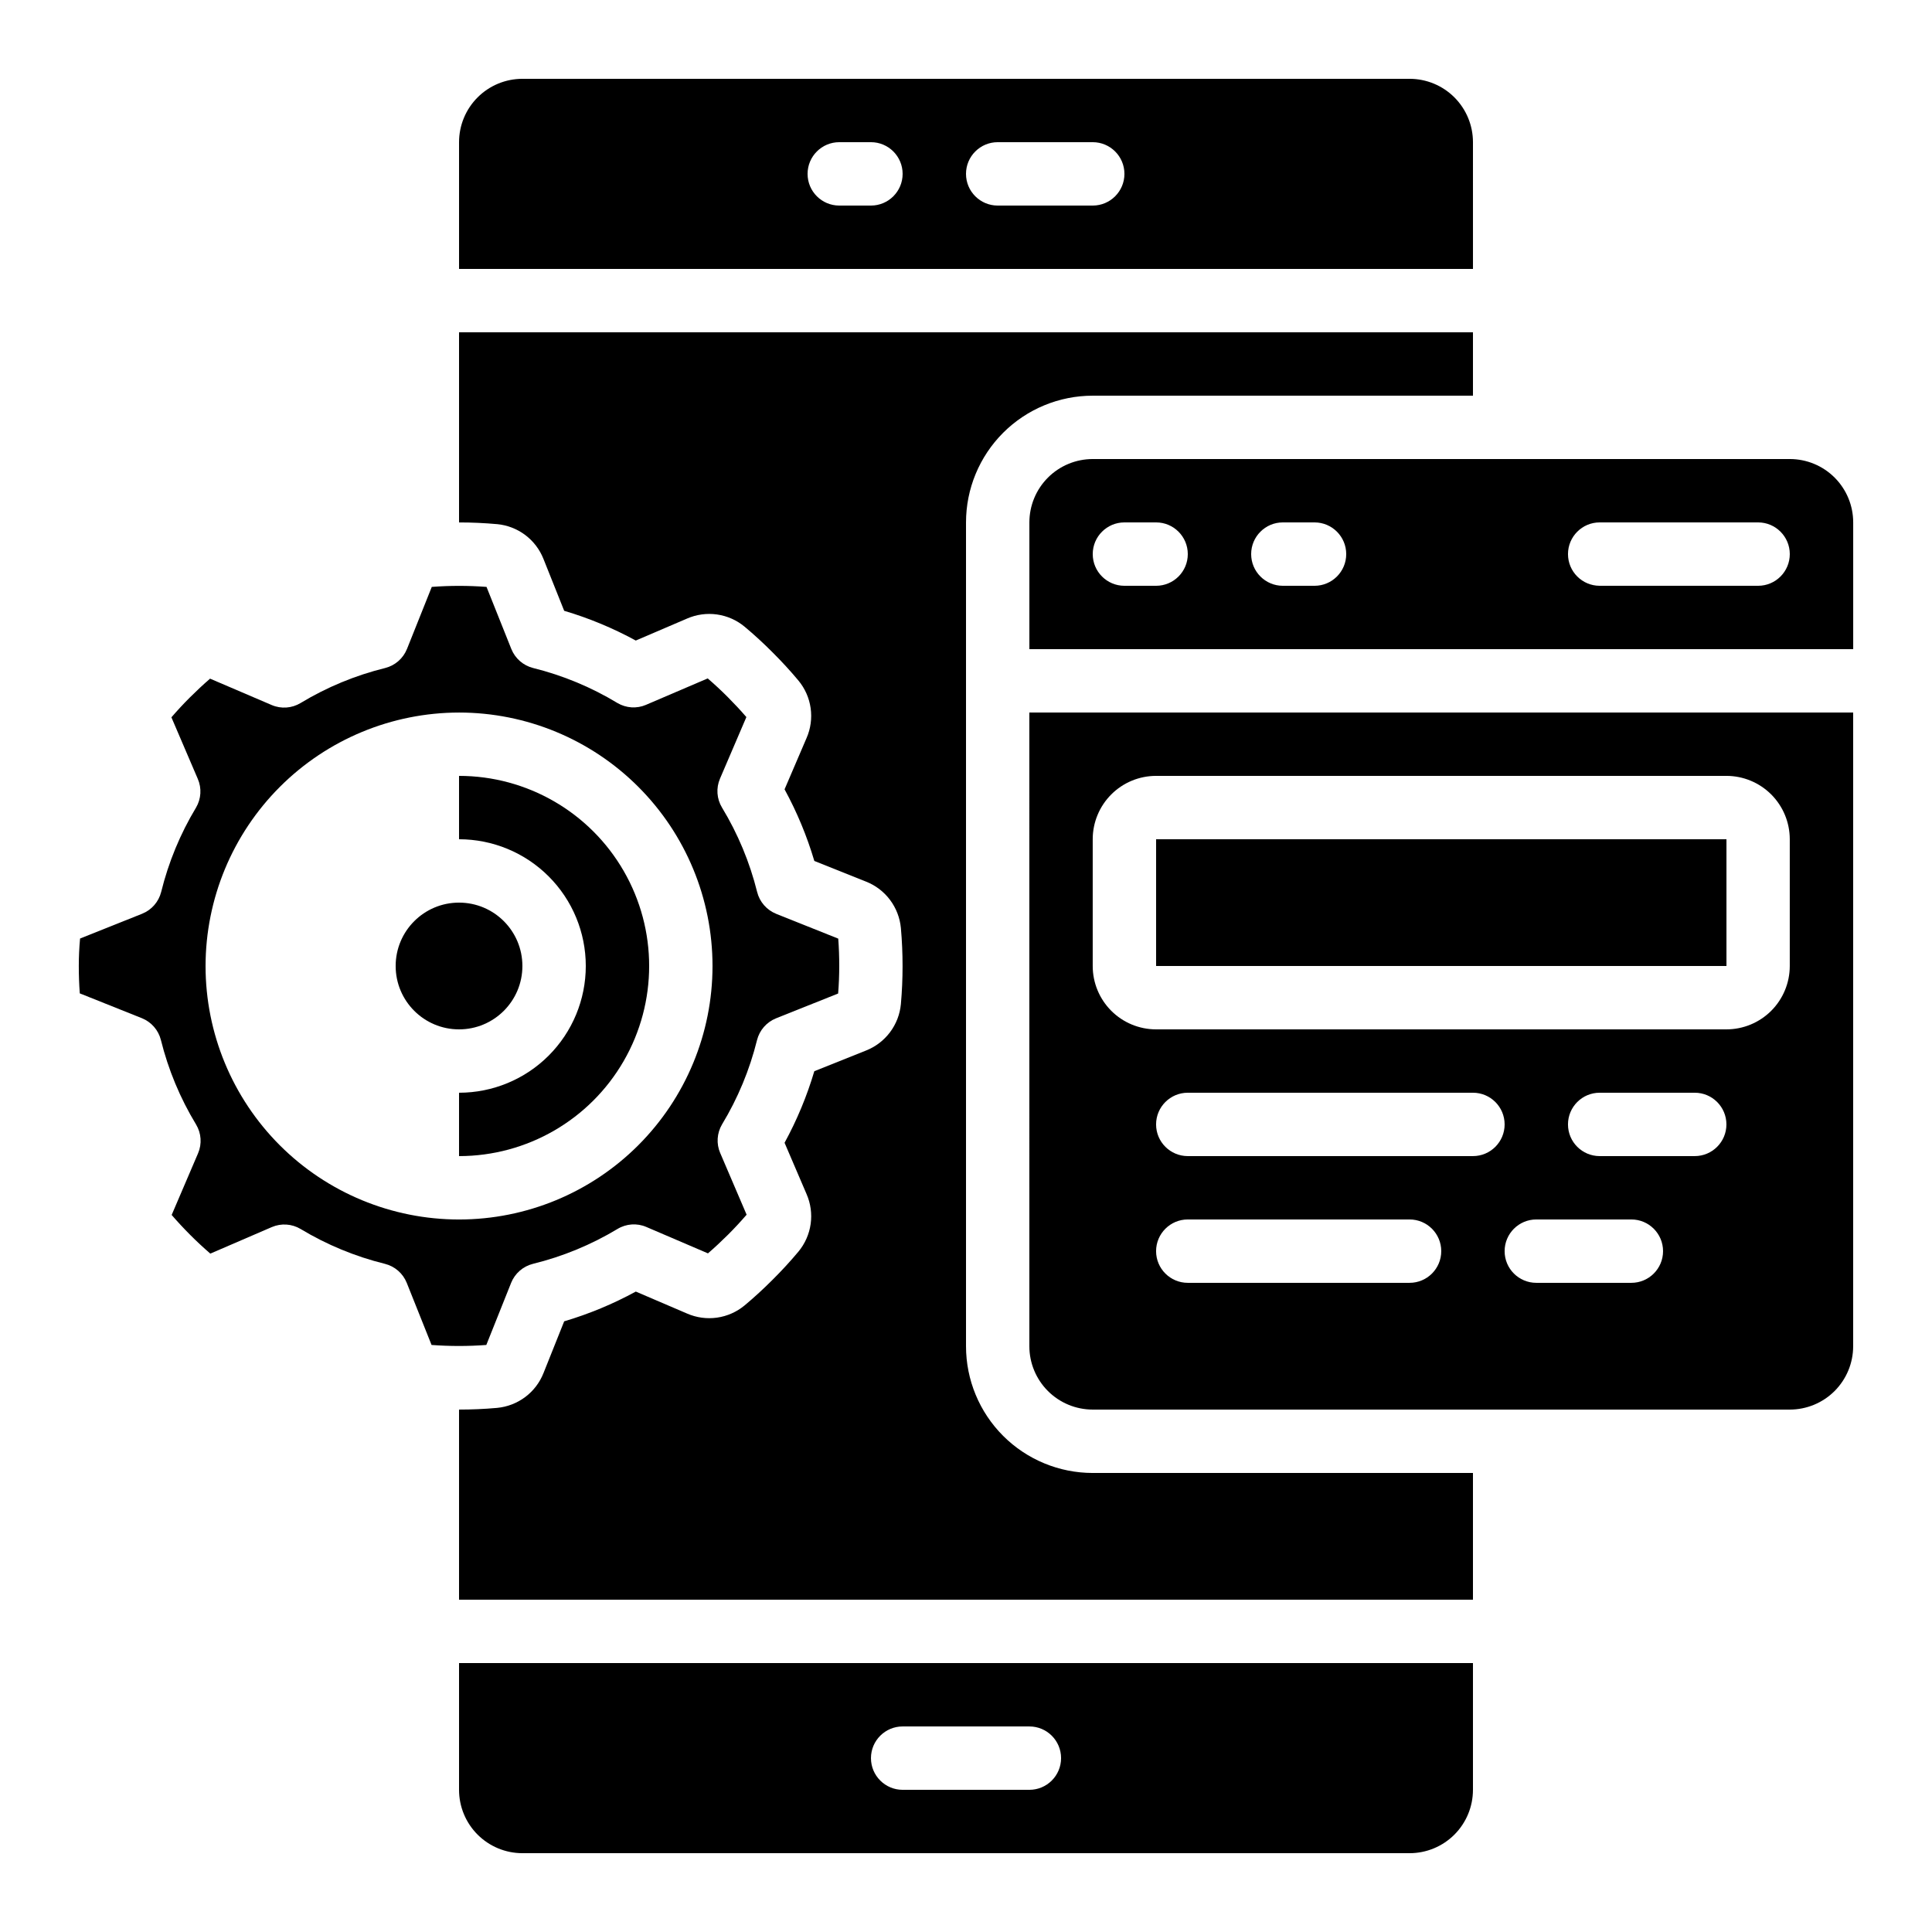 <?xml version="1.0" encoding="UTF-8"?>
<!-- Uploaded to: ICON Repo, www.svgrepo.com, Generator: ICON Repo Mixer Tools -->
<svg fill="#000000" width="800px" height="800px" version="1.1" viewBox="144 144 512 512" xmlns="http://www.w3.org/2000/svg">
 <g>
  <path d="m433.59 248.86h100.76v-16.793h-268.7v50.383c3.359 0 6.719 0.152 10.078 0.453v-0.004c2.703 0.254 5.285 1.25 7.457 2.879 2.172 1.633 3.848 3.832 4.844 6.359l5.484 13.73c6.586 1.949 12.945 4.594 18.977 7.883l13.594-5.828c2.488-1.086 5.234-1.461 7.922-1.082 2.691 0.379 5.227 1.5 7.316 3.234 2.57 2.148 5.051 4.43 7.441 6.836 2.402 2.394 4.684 4.871 6.828 7.441l-0.004-0.004c1.738 2.09 2.863 4.621 3.242 7.312 0.383 2.691 0.008 5.438-1.082 7.926l-5.828 13.594v0.004c3.289 6.027 5.934 12.391 7.887 18.977l13.703 5.477v-0.004c2.527 0.996 4.727 2.676 6.356 4.848 1.633 2.176 2.629 4.758 2.879 7.461 0.301 3.359 0.445 6.719 0.445 10.078s-0.145 6.719-0.445 10.078v-0.004c-0.25 2.707-1.246 5.285-2.879 7.457-1.629 2.172-3.832 3.852-6.356 4.848l-13.703 5.477v-0.004c-1.953 6.586-4.598 12.949-7.887 18.977l5.828 13.594c1.09 2.492 1.465 5.234 1.086 7.926-0.383 2.691-1.5 5.223-3.234 7.316-2.148 2.57-4.43 5.051-6.836 7.441-2.394 2.402-4.871 4.684-7.441 6.828v-0.004c-2.09 1.734-4.621 2.856-7.312 3.238-2.691 0.379-5.434 0.008-7.926-1.082l-13.594-5.828v0.004c-6.031 3.289-12.391 5.93-18.977 7.883l-5.477 13.703c-0.996 2.527-2.676 4.731-4.848 6.359-2.176 1.629-4.758 2.625-7.461 2.879-3.359 0.301-6.719 0.445-10.078 0.445v50.383l268.7-0.004v-33.578h-100.76c-8.906 0-17.449-3.539-23.75-9.836-6.297-6.301-9.836-14.844-9.836-23.75v-218.32c0-8.906 3.539-17.449 9.836-23.75 6.301-6.297 14.844-9.836 23.75-9.836z"/>
  <path d="m534.35 618.32v-33.586h-268.7v33.586c0 4.453 1.77 8.727 4.918 11.875 3.152 3.148 7.422 4.918 11.875 4.918h235.11c4.453 0 8.727-1.77 11.875-4.918 3.148-3.148 4.918-7.422 4.918-11.875zm-117.55 0h-33.59c-4.637 0-8.395-3.762-8.395-8.398s3.758-8.395 8.395-8.395h33.59c4.637 0 8.395 3.758 8.395 8.395s-3.758 8.398-8.395 8.398z"/>
  <path d="m216.03 469.19c2.481-1.066 5.316-0.879 7.633 0.504 6.945 4.184 14.48 7.297 22.352 9.238 2.621 0.656 4.769 2.531 5.777 5.035l6.574 16.457 0.004 0.004c4.828 0.359 9.68 0.359 14.508 0l6.574-16.457v-0.004c1.008-2.504 3.156-4.379 5.777-5.035 7.891-1.938 15.441-5.051 22.402-9.238 2.316-1.41 5.172-1.613 7.66-0.535l16.324 6.996c1.812-1.562 3.586-3.223 5.309-4.938 1.723-1.715 3.359-3.484 4.938-5.309l-6.996-16.34h-0.004c-1.059-2.461-0.879-5.277 0.48-7.582 4.199-6.941 7.328-14.473 9.277-22.344 0.66-2.621 2.531-4.769 5.039-5.777l16.457-6.574c0.195-2.43 0.293-4.859 0.293-7.289 0-2.426-0.082-4.852-0.262-7.254l-16.457-6.574v-0.004c-2.504-1.008-4.379-3.156-5.035-5.777-1.961-7.883-5.102-15.43-9.312-22.375-1.406-2.316-1.605-5.168-0.539-7.66l6.996-16.324c-1.562-1.812-3.223-3.586-4.938-5.309-1.715-1.723-3.484-3.359-5.309-4.938l-16.34 6.996v0.004c-2.457 1.059-5.273 0.879-7.582-0.48-6.938-4.199-14.473-7.328-22.344-9.277-2.621-0.66-4.769-2.531-5.777-5.039l-6.574-16.457c-4.828-0.363-9.68-0.363-14.508 0l-6.574 16.457h-0.004c-1.008 2.508-3.156 4.379-5.773 5.039-7.898 1.945-15.453 5.07-22.414 9.277-2.312 1.402-5.16 1.602-7.648 0.539l-16.34-6.996c-1.812 1.562-3.586 3.223-5.309 4.938-1.723 1.715-3.359 3.484-4.938 5.309l6.996 16.324v-0.004c1.066 2.465 0.891 5.289-0.469 7.602-4.184 6.945-7.297 14.48-9.238 22.352-0.66 2.621-2.531 4.766-5.039 5.777l-16.457 6.574c-0.223 2.422-0.336 4.852-0.336 7.281 0 2.426 0.082 4.852 0.262 7.254l16.457 6.574c2.508 1.008 4.379 3.156 5.039 5.777 1.957 7.887 5.098 15.43 9.312 22.379 1.398 2.312 1.602 5.16 0.535 7.648l-6.996 16.34c1.562 1.812 3.223 3.586 4.938 5.309s3.484 3.359 5.309 4.938zm49.617-136.36c17.816 0 34.902 7.078 47.5 19.676 12.598 12.598 19.676 29.684 19.676 47.5 0 17.812-7.078 34.902-19.676 47.5-12.598 12.598-29.684 19.672-47.5 19.672-17.816 0-34.902-7.074-47.5-19.672-12.598-12.598-19.672-29.688-19.672-47.5 0.02-17.812 7.102-34.887 19.695-47.48s29.668-19.676 47.477-19.695z"/>
  <path d="m282.44 400c0 9.273-7.516 16.793-16.793 16.793-9.273 0-16.793-7.519-16.793-16.793 0-9.277 7.519-16.797 16.793-16.797 9.277 0 16.793 7.519 16.793 16.797"/>
  <path d="m299.24 400c0 8.906-3.539 17.449-9.84 23.75-6.297 6.297-14.84 9.836-23.75 9.836v16.793c18 0 34.633-9.602 43.633-25.191 9-15.586 9-34.793 0-50.379-9-15.59-25.633-25.191-43.633-25.191v16.793c8.91 0 17.453 3.539 23.75 9.84 6.301 6.297 9.84 14.84 9.84 23.75z"/>
  <path d="m618.32 265.65h-184.73c-4.453 0-8.727 1.77-11.875 4.918-3.148 3.152-4.918 7.422-4.918 11.875v33.586l218.32 0.004v-33.59c0-4.453-1.77-8.723-4.918-11.875-3.148-3.148-7.422-4.918-11.875-4.918zm-167.94 33.59h-8.395c-4.641 0-8.398-3.762-8.398-8.398 0-4.637 3.758-8.398 8.398-8.398h8.398-0.004c4.637 0 8.398 3.762 8.398 8.398 0 4.637-3.762 8.398-8.398 8.398zm41.984 0h-8.398c-4.637 0-8.395-3.762-8.395-8.398 0-4.637 3.758-8.398 8.395-8.398h8.398c4.637 0 8.398 3.762 8.398 8.398 0 4.637-3.762 8.398-8.398 8.398zm117.55 0h-41.984c-4.637 0-8.395-3.762-8.395-8.398 0-4.637 3.758-8.398 8.395-8.398h41.984c4.637 0 8.398 3.762 8.398 8.398 0 4.637-3.762 8.398-8.398 8.398z"/>
  <path d="m450.38 366.41h151.15v33.586h-151.15z"/>
  <path d="m416.79 500.76c0 4.453 1.77 8.723 4.918 11.875 3.148 3.148 7.422 4.918 11.875 4.918h184.73c4.453 0 8.727-1.77 11.875-4.918 3.148-3.152 4.918-7.422 4.918-11.875v-167.94h-218.32zm100.76-16.793-58.777-0.004c-4.637 0-8.398-3.758-8.398-8.395 0-4.637 3.762-8.398 8.398-8.398h58.777c4.637 0 8.395 3.762 8.395 8.398 0 4.637-3.758 8.395-8.395 8.395zm16.793-33.586-75.57-0.004c-4.637 0-8.398-3.758-8.398-8.395 0-4.641 3.762-8.398 8.398-8.398h75.57c4.637 0 8.398 3.758 8.398 8.398 0 4.637-3.762 8.395-8.398 8.395zm41.984 33.586-25.191-0.004c-4.637 0-8.395-3.758-8.395-8.395 0-4.637 3.758-8.398 8.395-8.398h25.191c4.637 0 8.398 3.762 8.398 8.398 0 4.637-3.762 8.395-8.398 8.395zm16.793-33.586-25.191-0.004c-4.637 0-8.395-3.758-8.395-8.395 0-4.641 3.758-8.398 8.395-8.398h25.191c4.637 0 8.398 3.758 8.398 8.398 0 4.637-3.762 8.395-8.398 8.395zm-159.54-83.973c0-4.453 1.77-8.723 4.918-11.875 3.148-3.148 7.422-4.918 11.875-4.918h151.14c4.453 0 8.723 1.77 11.875 4.918 3.148 3.152 4.918 7.422 4.918 11.875v33.59c0 4.453-1.77 8.723-4.918 11.875-3.152 3.148-7.422 4.918-11.875 4.918h-151.14c-4.453 0-8.727-1.77-11.875-4.918-3.148-3.152-4.918-7.422-4.918-11.875z"/>
  <path d="m534.35 181.68c0-4.453-1.77-8.723-4.918-11.875-3.148-3.148-7.422-4.918-11.875-4.918h-235.11c-4.453 0-8.723 1.77-11.875 4.918-3.148 3.152-4.918 7.422-4.918 11.875v33.59h268.7zm-159.54 16.797h-8.398c-4.637 0-8.395-3.762-8.395-8.398s3.758-8.398 8.395-8.398h8.398c4.637 0 8.395 3.762 8.395 8.398s-3.758 8.398-8.395 8.398zm58.777 0h-25.191c-4.637 0-8.395-3.762-8.395-8.398s3.758-8.398 8.395-8.398h25.191c4.637 0 8.398 3.762 8.398 8.398s-3.762 8.398-8.398 8.398z"/>
 </g>
</svg>